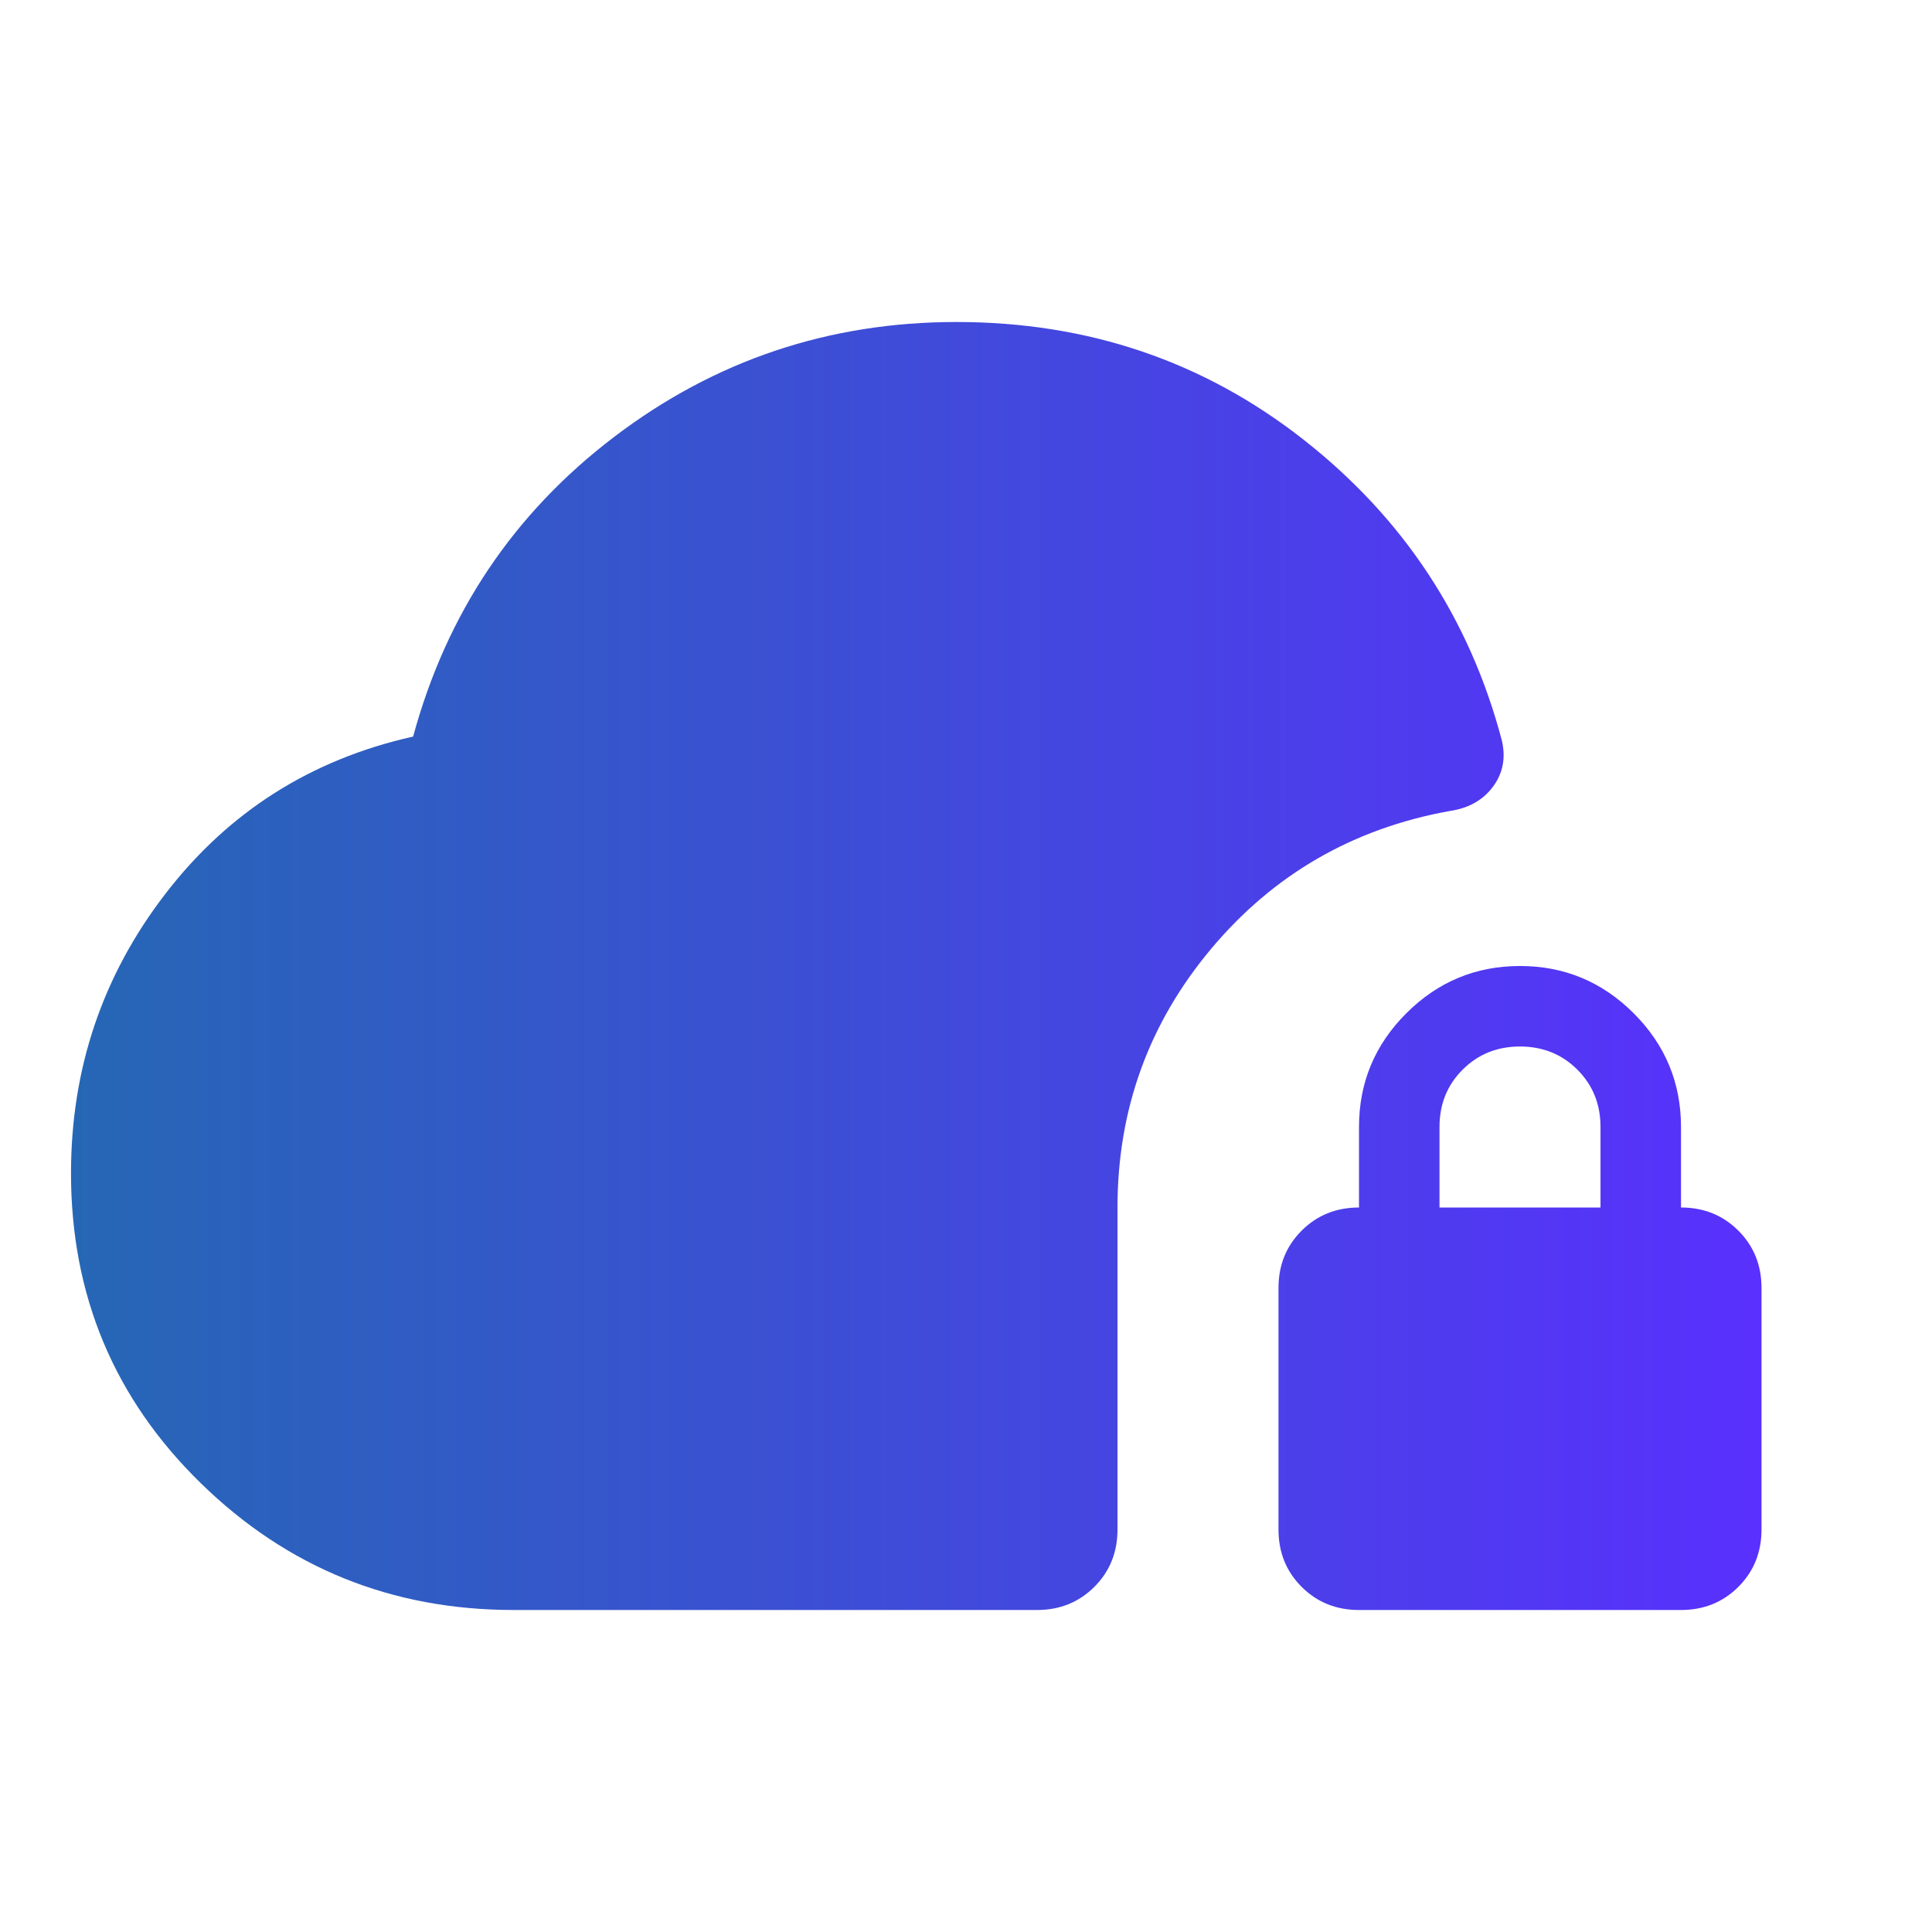 <svg width="48" height="48" viewBox="0 0 48 48" fill="none" xmlns="http://www.w3.org/2000/svg">
<g clip-path="url(#clip0_14050_4004)">
<mask id="mask0_14050_4004" style="mask-type:alpha" maskUnits="userSpaceOnUse" x="-1" y="0" width="49" height="48">
<rect x="-0.236" width="48" height="48" fill="#D9D9D9"/>
</mask>
<g mask="url(#mask0_14050_4004)">
<path d="M12.764 40C9.73 40 7.139 38.95 4.989 36.85C2.839 34.75 1.764 32.183 1.764 29.15C1.764 26.55 2.547 24.233 4.114 22.2C5.68 20.167 7.73 18.867 10.264 18.3C11.097 15.233 12.764 12.75 15.264 10.85C17.764 8.95 20.597 8 23.764 8C27.03 8 29.905 8.975 32.389 10.925C34.872 12.875 36.514 15.367 37.314 18.4C37.414 18.833 37.339 19.217 37.089 19.55C36.839 19.883 36.48 20.083 36.014 20.15C33.614 20.583 31.639 21.725 30.089 23.575C28.539 25.425 27.764 27.567 27.764 30V38C27.764 38.567 27.572 39.042 27.189 39.425C26.805 39.808 26.33 40 25.764 40H12.764ZM33.764 40C33.197 40 32.722 39.808 32.339 39.425C31.955 39.042 31.764 38.567 31.764 38V32C31.764 31.433 31.955 30.958 32.339 30.575C32.722 30.192 33.197 30 33.764 30V28C33.764 26.9 34.155 25.958 34.939 25.175C35.722 24.392 36.664 24 37.764 24C38.864 24 39.805 24.392 40.589 25.175C41.372 25.958 41.764 26.9 41.764 28V30C42.33 30 42.805 30.192 43.189 30.575C43.572 30.958 43.764 31.433 43.764 32V38C43.764 38.567 43.572 39.042 43.189 39.425C42.805 39.808 42.33 40 41.764 40H33.764ZM35.764 30H39.764V28C39.764 27.433 39.572 26.958 39.189 26.575C38.805 26.192 38.33 26 37.764 26C37.197 26 36.722 26.192 36.339 26.575C35.955 26.958 35.764 27.433 35.764 28V30Z" fill="url(#paint0_linear_14050_4004)"/>
</g>
</g>
<defs>
<linearGradient id="paint0_linear_14050_4004" x1="1.764" y1="24" x2="43.764" y2="24" gradientUnits="userSpaceOnUse">
<stop stop-color="#2667B5"/>
<stop offset="1" stop-color="#5930FD"/>
</linearGradient>
<clipPath id="clip0_14050_4004">
<rect width="48" height="48" fill="white"/>
</clipPath>
</defs>
</svg>
